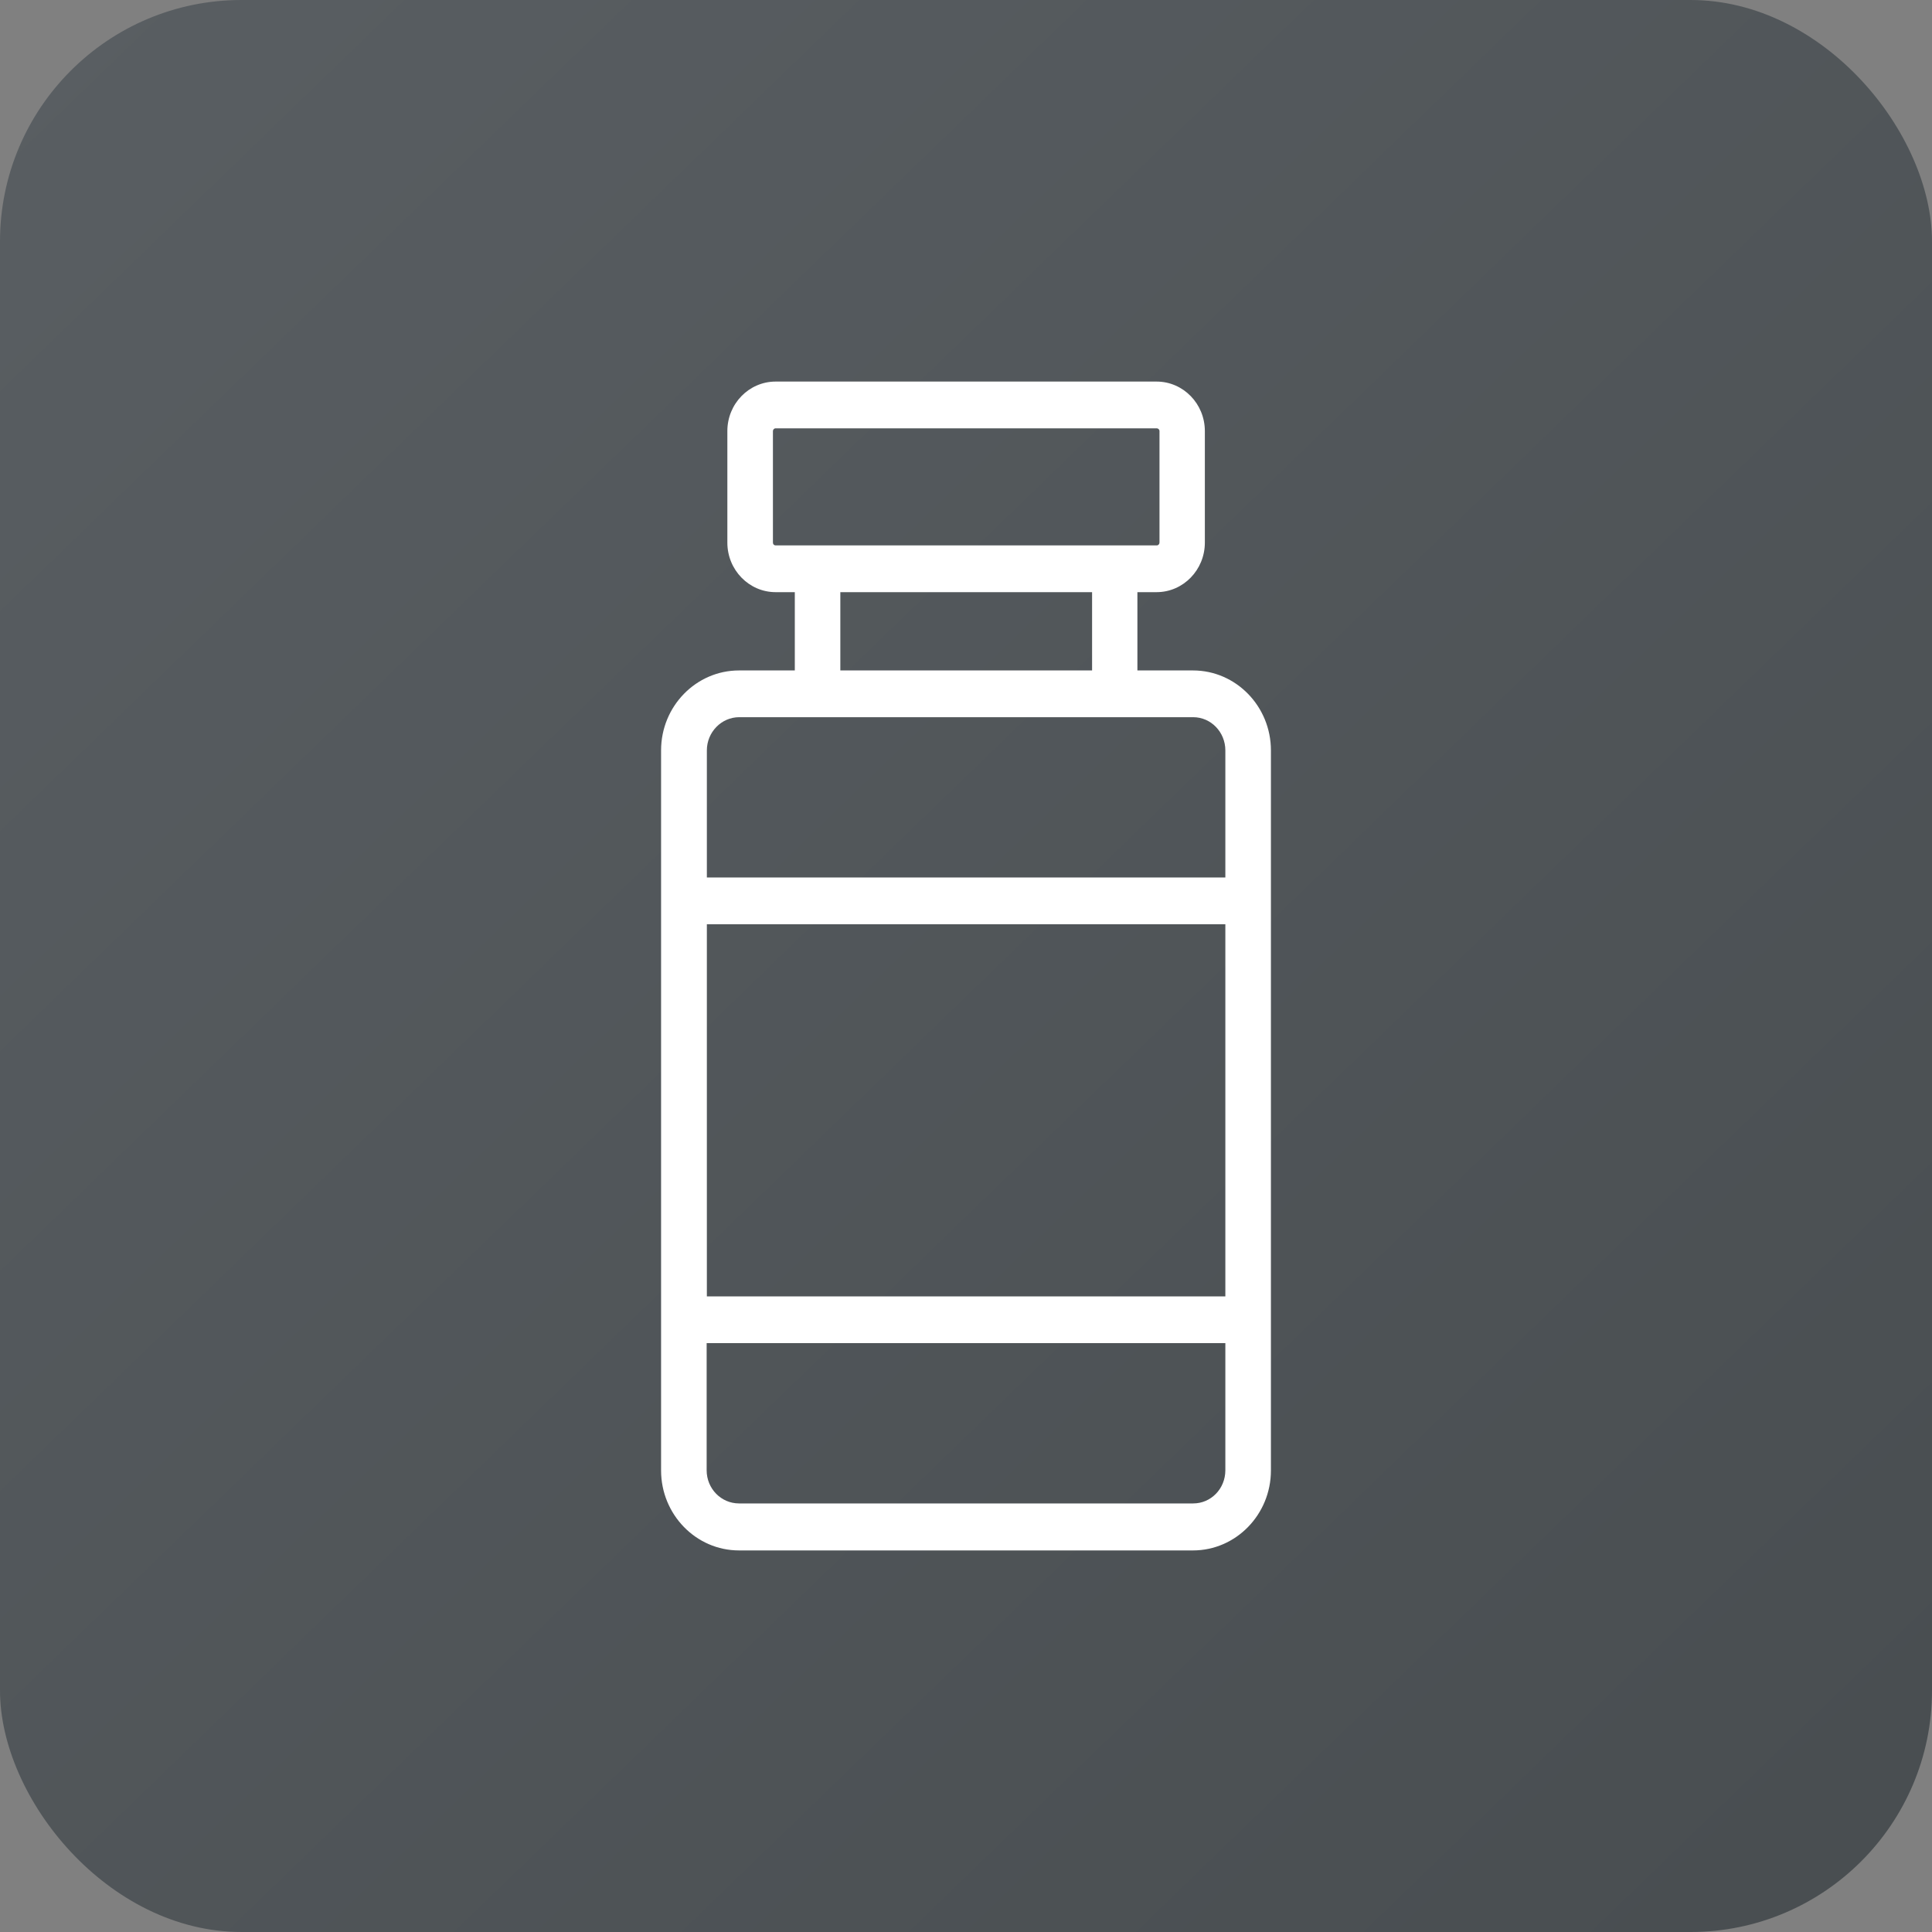 <?xml version="1.0" encoding="UTF-8"?>
<svg xmlns="http://www.w3.org/2000/svg" width="46" height="46" viewBox="0 0 46 46" fill="none">
  <rect x="0" y="0" width="46" height="46" fill="#808080" stroke="none"/>
  <rect width="46" height="46" rx="5.75" fill="url(#paint0_linear_569_191)"></rect>
  <path d="M17.595 15.963C16.575 15.963 15.74 16.814 15.74 17.866V35.011C15.74 36.058 16.57 36.915 17.595 36.915H28.405C29.424 36.915 30.26 36.063 30.26 35.011V31.428V21.45V17.866C30.26 16.82 29.43 15.963 28.405 15.963H27.081V14.099H27.537C28.172 14.099 28.687 13.57 28.687 12.919V10.264C28.687 9.613 28.172 9.085 27.537 9.085H18.468C17.833 9.085 17.318 9.613 17.318 10.264V12.919C17.318 13.57 17.833 14.099 18.468 14.099H18.924V15.963H17.595ZM28.41 35.796H17.595C17.172 35.796 16.825 35.446 16.825 35.006V31.979H29.175V35.006C29.175 35.446 28.833 35.796 28.41 35.796ZM29.175 30.866H16.83V22.006H29.175V30.866ZM29.175 17.866V20.893H16.83V17.866C16.83 17.432 17.177 17.076 17.6 17.076H19.466H26.544H28.41C28.833 17.076 29.175 17.432 29.175 17.866ZM18.403 12.919V10.264C18.403 10.231 18.43 10.198 18.468 10.198H27.542C27.575 10.198 27.607 10.226 27.607 10.264V12.919C27.607 12.952 27.58 12.986 27.542 12.986H26.544H19.466H18.468C18.43 12.986 18.403 12.958 18.403 12.919ZM20.008 14.099H26.002V15.963H20.008V14.099Z" fill="white"></path>
  <defs>
    <linearGradient id="paint0_linear_569_191" x1="1.5" y1="-2.98023e-07" x2="46" y2="46" gradientUnits="userSpaceOnUse">
      <stop stop-color="#595E62"></stop>
      <stop offset="1" stop-color="#484D50"></stop>
    </linearGradient>
  </defs>
</svg>
